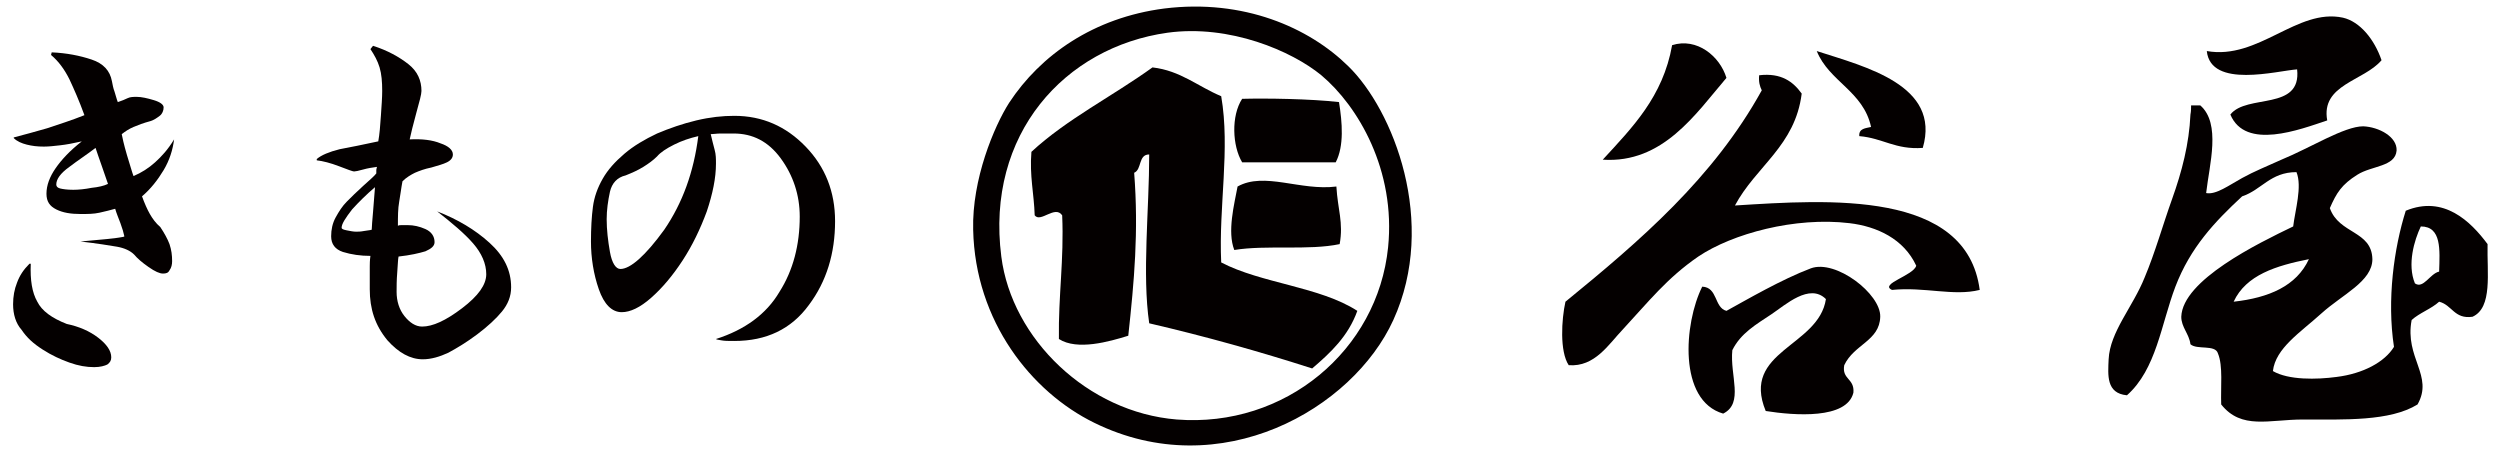 <?xml version="1.0" encoding="utf-8"?>
<!-- Generator: Adobe Illustrator 25.2.1, SVG Export Plug-In . SVG Version: 6.00 Build 0)  -->
<svg version="1.1" id="レイヤー_1" xmlns="http://www.w3.org/2000/svg" xmlns:xlink="http://www.w3.org/1999/xlink" x="0px"
	 y="0px" viewBox="0 0 382 70" style="enable-background:new 0 0 382 70;" xml:space="preserve">
<style type="text/css">
	.st0{fill:#040000;}
	.st1{fill-rule:evenodd;clip-rule:evenodd;fill:#040000;}
</style>
<g>
	<g>
		<path class="st0" d="M4.5,40.3h0.2c-0.1,2.5,0.2,4.4,1,5.8c0.7,1.4,2.2,2.5,4.5,3.4c1.9,0.4,3.5,1.1,4.8,2.1c1.3,1,2,2,2,3
			c0,0.5-0.2,0.8-0.6,1.1c-0.4,0.2-1.1,0.4-2,0.4c-1.2,0-2.4-0.2-3.8-0.7c-1.4-0.5-2.7-1.1-4.1-2c-1.4-0.9-2.4-1.8-3.2-3
			C2.4,49.4,2,48,2,46.5c0-1.2,0.2-2.3,0.6-3.3C3,42.1,3.6,41.2,4.5,40.3z M24.9,41.8c-0.5,0-1.2-0.3-2.2-1c-1-0.7-1.7-1.3-2.2-1.9
			c-0.6-0.6-1.5-1-2.6-1.2c-1.2-0.2-3-0.5-5.6-0.8c3.5-0.3,5.4-0.5,5.9-0.6c0.5-0.1,0.8-0.1,0.8-0.2c-0.1-0.5-0.3-1.2-0.6-2
			c-0.3-0.8-0.6-1.5-0.8-2.2c-0.7,0.2-1.5,0.4-2.4,0.6c-0.9,0.2-1.8,0.2-2.9,0.2c-1.5,0-2.7-0.2-3.7-0.7c-1-0.5-1.5-1.2-1.5-2.4
			c0-1.3,0.5-2.6,1.4-3.9c0.9-1.3,2.2-2.7,4-4.1c-1.3,0.3-2.4,0.5-3.3,0.6c-0.9,0.1-1.7,0.2-2.5,0.2c-1,0-1.8-0.1-2.6-0.3
			c-0.8-0.2-1.5-0.5-2-1V21c1.6-0.4,3.3-0.9,5.1-1.4c1.8-0.6,3.7-1.2,5.7-2c-0.8-2.2-1.6-4-2.3-5.5C9.9,10.7,9,9.4,7.8,8.4L7.9,8
			c2.3,0.1,4.3,0.5,6.1,1.1c1.8,0.6,2.8,1.7,3.1,3.3c0.1,0.5,0.2,1.1,0.4,1.6c0.2,0.6,0.3,1.1,0.5,1.6c0.6-0.2,1.1-0.4,1.5-0.6
			c0.4-0.2,0.9-0.2,1.4-0.2c0.7,0,1.6,0.2,2.6,0.5c1,0.3,1.5,0.7,1.5,1.1c0,0.5-0.2,1-0.6,1.3c-0.4,0.3-0.8,0.6-1.4,0.8
			c-1.1,0.3-1.9,0.6-2.6,0.9c-0.7,0.3-1.3,0.7-1.8,1.1c0.1,0.5,0.3,1.5,0.8,3.2c0.5,1.6,0.8,2.7,1,3.2c1.2-0.5,2.3-1.2,3.3-2.1
			c1-0.9,2-2,2.9-3.5c-0.2,1.6-0.7,3.2-1.6,4.7c-0.9,1.5-2,2.9-3.3,4c0.4,1.1,0.8,2,1.2,2.7c0.4,0.7,0.9,1.4,1.6,2
			c0.6,0.9,1.1,1.8,1.4,2.6c0.3,0.9,0.4,1.7,0.4,2.6c0,0.5-0.1,1-0.4,1.4C25.7,41.7,25.4,41.8,24.9,41.8z M16.5,28.1
			c-0.1-0.3-0.4-1.2-0.9-2.6c-0.5-1.4-0.8-2.3-1-2.9c-1.3,1-2.7,1.9-4,2.9c-1.4,1-2,1.9-2,2.7c0,0.3,0.2,0.5,0.6,0.6
			c0.4,0.1,1.1,0.2,2,0.2c0.8,0,1.8-0.1,2.8-0.3C15,28.6,15.9,28.4,16.5,28.1z"/>
		<path class="st0" d="M56.5,44.2c0-0.8,0-1.4,0-1.7c0-0.3,0-0.6,0-0.9c0-0.3,0-0.6,0-0.9c0-0.3,0-0.9,0.1-1.6
			c-1.5,0-2.9-0.2-4.2-0.6c-1.2-0.4-1.8-1.2-1.8-2.4c0-1,0.2-2,0.7-2.9c0.5-0.9,1-1.7,1.7-2.4c0.7-0.7,1.5-1.5,2.5-2.4
			c1-0.9,1.7-1.5,2-1.9c0-0.1,0-0.3,0-0.5c0-0.2,0.1-0.4,0.1-0.5c-0.7,0.1-1.4,0.2-2.1,0.4c-0.7,0.2-1.2,0.3-1.4,0.3
			c-0.2,0-1-0.3-2.3-0.8c-1.3-0.5-2.5-0.8-3.4-0.9v-0.2c0.7-0.6,1.9-1.1,3.5-1.5c1.6-0.3,3.6-0.7,5.9-1.2c0.2-1.1,0.3-2.4,0.4-3.9
			c0.1-1.5,0.2-2.8,0.2-3.8c0-1.4-0.1-2.6-0.4-3.6c-0.3-1-0.8-1.9-1.4-2.8L57,7c2.2,0.7,4,1.7,5.4,2.8c1.4,1.1,2,2.5,2,4.1
			c0,0.5-0.3,1.6-0.8,3.4c-0.5,1.8-0.8,3.1-1,4c1.9-0.1,3.5,0.1,4.7,0.6c1.2,0.4,1.9,1,1.9,1.7c0,0.5-0.3,0.9-0.9,1.2
			c-0.6,0.3-1.4,0.5-2.4,0.8c-1,0.2-1.8,0.5-2.5,0.8c-0.6,0.3-1.3,0.7-1.9,1.3c-0.2,1-0.3,2-0.5,3.1c-0.2,1.1-0.2,2.3-0.2,3.7
			c0.2-0.1,0.3-0.1,0.6-0.1c0.2,0,0.5,0,0.9,0c0.9,0,1.8,0.2,2.7,0.6c0.9,0.4,1.4,1.1,1.4,2c0,0.6-0.5,1-1.4,1.4
			c-1,0.3-2.3,0.6-4.1,0.8c-0.1,0.4-0.1,1.2-0.2,2.4c-0.1,1.2-0.1,2.2-0.1,3c0,1.4,0.4,2.7,1.2,3.7c0.8,1,1.7,1.6,2.7,1.6
			c1.6,0,3.6-0.9,6.1-2.8c2.5-1.9,3.7-3.6,3.7-5.2c0-1.6-0.7-3.2-2-4.7c-1.3-1.5-3.2-3.1-5.5-4.9c3.1,1.2,5.8,2.8,8,4.8
			c2.2,2,3.3,4.2,3.3,6.8c0,1.4-0.5,2.6-1.4,3.7c-0.9,1.1-2.2,2.3-3.8,3.5c-1.6,1.2-3.1,2.1-4.4,2.8c-1.3,0.6-2.6,1-3.9,1
			c-1.9,0-3.7-1-5.4-2.9C57.3,49.7,56.5,47.2,56.5,44.2z M52.2,34.8c0,0.2,0.3,0.3,0.8,0.4c0.5,0.1,1,0.2,1.4,0.2
			c0.3,0,0.7,0,1.2-0.1c0.5-0.1,0.9-0.1,1.2-0.2c0-0.5,0.1-1.4,0.2-2.7c0.1-1.3,0.2-2.6,0.3-3.8c-1.3,1.1-2.5,2.3-3.5,3.4
			C52.8,33.3,52.2,34.2,52.2,34.8z"/>
		<path class="st0" d="M112.2,52.1c-0.9,0-1.5,0-2-0.1c-0.5-0.1-0.7-0.1-0.8-0.2c4.4-1.4,7.7-3.8,9.7-7.2c2.1-3.3,3.1-7.2,3.1-11.5
			c0-3.3-1-6.3-2.9-8.9c-1.9-2.6-4.3-3.8-7.2-3.8c-0.7,0-1.4,0-2,0c-0.6,0-1.1,0.1-1.5,0.1c0.2,0.9,0.4,1.6,0.6,2.4
			c0.2,0.7,0.2,1.4,0.2,2.1c0,2.2-0.5,4.6-1.4,7.3c-1,2.7-2.2,5.2-3.7,7.5c-1.5,2.3-3.1,4.2-4.8,5.7c-1.7,1.5-3.2,2.2-4.5,2.2
			c-1.5,0-2.7-1.2-3.5-3.5c-0.8-2.3-1.2-4.8-1.2-7.3c0-2,0.1-3.8,0.3-5.3c0.2-1.5,0.7-2.9,1.5-4.3c0.8-1.4,1.9-2.6,3.3-3.8
			c1.4-1.2,3.1-2.2,5-3.1c1.9-0.8,3.9-1.5,6-2c2.1-0.5,4-0.7,5.8-0.7c4.3,0,7.9,1.6,10.9,4.7c3,3.1,4.5,6.9,4.5,11.4
			c0,4.9-1.3,9.2-4,12.8C120.9,50.3,117.1,52.1,112.2,52.1z M106.7,20.8c-1.3,0.3-2.5,0.7-3.7,1.3c-1.2,0.6-2.1,1.2-2.6,1.8
			c-0.6,0.6-1.3,1.1-2.1,1.6c-0.8,0.5-1.7,0.9-2.7,1.3c-1.3,0.3-2.1,1.2-2.4,2.5c-0.3,1.4-0.5,2.8-0.5,4.2c0,1.6,0.2,3.3,0.5,5
			c0.3,1.7,0.9,2.6,1.6,2.6c1.5,0,3.8-2,6.7-6C104.3,31,106,26.3,106.7,20.8z"/>
	</g>
	<g>
		<g>
			<path class="st1" d="M363.9,9.2c-2.7,3.2-9.3,3.7-8.3,9.2c-4.2,1.4-12.5,4.6-14.8-0.9c2.5-3.2,10.9-0.5,10.2-6.9
				c-3,0.2-13.2,3-13.8-2.8c7.9,1.4,13.8-6.6,20.8-5.1C360.6,3.3,362.8,6,363.9,9.2z"/>
			<path class="st1" d="M334.8,16.1c0.5,0,0.9,0,1.4,0c3.2,2.8,1.4,9,0.9,13.4c1.5,0.3,3.5-1.2,5.5-2.3c1.8-1,3.8-1.8,6-2.8
				c4.4-1.8,9.6-5.1,12.5-5.1c2.4,0.1,5.2,1.6,5.1,3.7c-0.2,2.5-3.8,2.3-6,3.7c-2.4,1.5-3.2,2.8-4.2,5.1c1.4,4,6.4,3.4,6.5,7.8
				c0,3.4-4.6,5.4-7.8,8.3c-3.2,2.9-7,5.3-7.4,8.8c2.4,1.4,6.7,1.3,9.7,0.9c4.1-0.5,7.4-2.3,8.8-4.6c-1.1-7.2,0-15.1,1.8-20.8
				c5.8-2.4,9.9,1.6,12.5,5.1c-0.1,4.4,0.8,9.7-2.3,11.1c-2.8,0.4-3.1-1.8-5.1-2.3c-1.2,1.1-3,1.7-4.2,2.8
				c-1.1,5.8,3.4,8.5,0.9,12.9c-4.2,2.6-11.2,2.3-17.5,2.3c-5.2,0-9.4,1.6-12.5-2.3c-0.1-2.7,0.3-5.9-0.5-7.8
				c-0.4-1.4-3.2-0.5-4.2-1.4c-0.2-1.6-1.4-2.6-1.4-4.2c0.2-5.6,11.7-11.2,17.1-13.8c0.3-2.5,1.4-6.1,0.5-8.3c-4,0-5.3,2.7-8.3,3.7
				c-4.2,3.9-7.9,7.8-10.2,13.8c-2.2,5.8-2.9,12.6-7.4,16.6c-3.2-0.3-2.9-3.1-2.8-5.5c0.2-4.2,3.7-8,5.5-12.5
				c1.6-3.8,2.8-8.1,4.2-12c1.5-4.2,2.6-8.4,2.8-12.9C334.8,17,334.8,16.5,334.8,16.1z M369,43.3c1.3,0.9,2.3-1.5,3.7-1.8
				c0.1-3.3,0.4-6.9-2.8-6.9C368.9,36.7,367.8,40.4,369,43.3z M341.3,46.1c5.4-0.6,9.6-2.4,11.5-6.5C347.8,40.6,343.2,42,341.3,46.1
				z"/>
		</g>
		<g>
			<path class="st1" d="M177.9,1.3C190-0.2,200,4.2,206,10.1c6.9,6.7,13.7,23.9,6.9,38.8c-6.2,13.6-26.4,25.2-45.7,15.7
				c-9.6-4.7-18.2-15.5-18.5-29.5c-0.2-7.7,3.2-15.8,5.5-19.4C159,8.4,167.1,2.7,177.9,1.3z M153,39.2c1.6,12.6,13.2,23.8,26.8,24.9
				c16.6,1.3,30.7-10.6,32.3-26.3c1.2-11.8-4.6-21.6-10.2-26.3c-4.5-3.7-14-7.8-23.5-6.5C162.7,7.2,150.6,20.5,153,39.2z"/>
			<path class="st1" d="M186.6,14.7c1.4,8.1-0.4,16.8,0,25.4c6.1,3.2,15.1,3.7,20.8,7.4c-1.4,3.9-4.1,6.4-6.9,8.8
				c-8.1-2.6-16.3-4.9-24.9-6.9c-1.1-7.5,0-17.4,0-25.8c-1.7,0-1.1,2.3-2.3,2.8c0.7,9,0,16.6-0.9,24.9c-2.9,0.9-7.8,2.3-10.6,0.5
				c-0.1-6.6,0.8-12.1,0.5-18.9c-1.1-1.6-3.3,1.2-4.2,0c-0.1-3.3-0.8-6-0.5-9.7c5.4-5,12.4-8.5,18.5-12.9
				C180.4,10.8,183,13.2,186.6,14.7z"/>
			<path class="st1" d="M204.6,15.6c0.5,3.1,0.8,6.7-0.5,9.2c-4.8,0-9.5,0-14.3,0c-1.5-2.5-1.7-7.1,0-9.7
				C193.4,15,200.3,15.1,204.6,15.6z"/>
			<path class="st1" d="M204.2,28.5c0.2,3.5,1.1,5.5,0.5,8.8c-4.7,1-11.3,0.1-16.1,0.9c-1.1-2.8,0-7,0.5-9.7
				C193.2,26.2,198.7,29.2,204.2,28.5z"/>
		</g>
		<g>
			<path class="st1" d="M263.8,11.9c-4.7,5.5-9.7,13.1-18.9,12.5c4.5-4.9,9.2-9.6,10.6-17.5C259.3,5.7,262.8,8.6,263.8,11.9z"/>
			<path class="st1" d="M277.6,7.8c7.4,2.4,19,5.2,16.2,14.8c-4.2,0.3-6.1-1.5-9.7-1.8c-0.1-1.2,1-1.2,1.8-1.4
				C284.7,13.9,279.5,12.5,277.6,7.8z"/>
			<path class="st1" d="M268.8,11.5c3.4-0.4,5.2,1,6.5,2.8c-1,8-7,11.1-10.2,17.1c14.3-0.9,35.4-2.4,37.4,12.9c-4,1-8.4-0.5-13.4,0
				c-2-0.9,3.3-2.2,3.7-3.7c-1.9-4.1-6-6-10.2-6.5c-8.3-1-17.9,1.6-23.1,5.1c-4.8,3.3-7.6,6.9-11.5,11.1c-2.2,2.3-4.3,5.8-8.3,5.5
				c-1.4-2.1-1.1-7-0.5-9.7c11.4-9.3,22.6-18.9,30-32.3C268.9,13.2,268.7,12.5,268.8,11.5z"/>
			<path class="st1" d="M281.8,55.8c-0.4,2.2,1.6,2,1.4,4.2c-1,4.1-9,3.5-13.4,2.8c-3.8-9.2,8.1-9.8,9.2-17.1
				c-2.5-2.5-6.2,0.9-8.3,2.3c-2.4,1.6-4.7,2.9-6,5.5c-0.4,3.9,1.8,8.1-1.4,9.7c-6.9-2-6-13.8-3.2-19.4c2.4,0.1,1.8,3.2,3.7,3.7
				c3.1-1.7,8.4-4.8,12.9-6.5c3.8-1.4,10.7,3.9,10.6,7.4C287.2,52.1,283.3,52.6,281.8,55.8z"/>
		</g>
	</g>
</g>
</svg>
